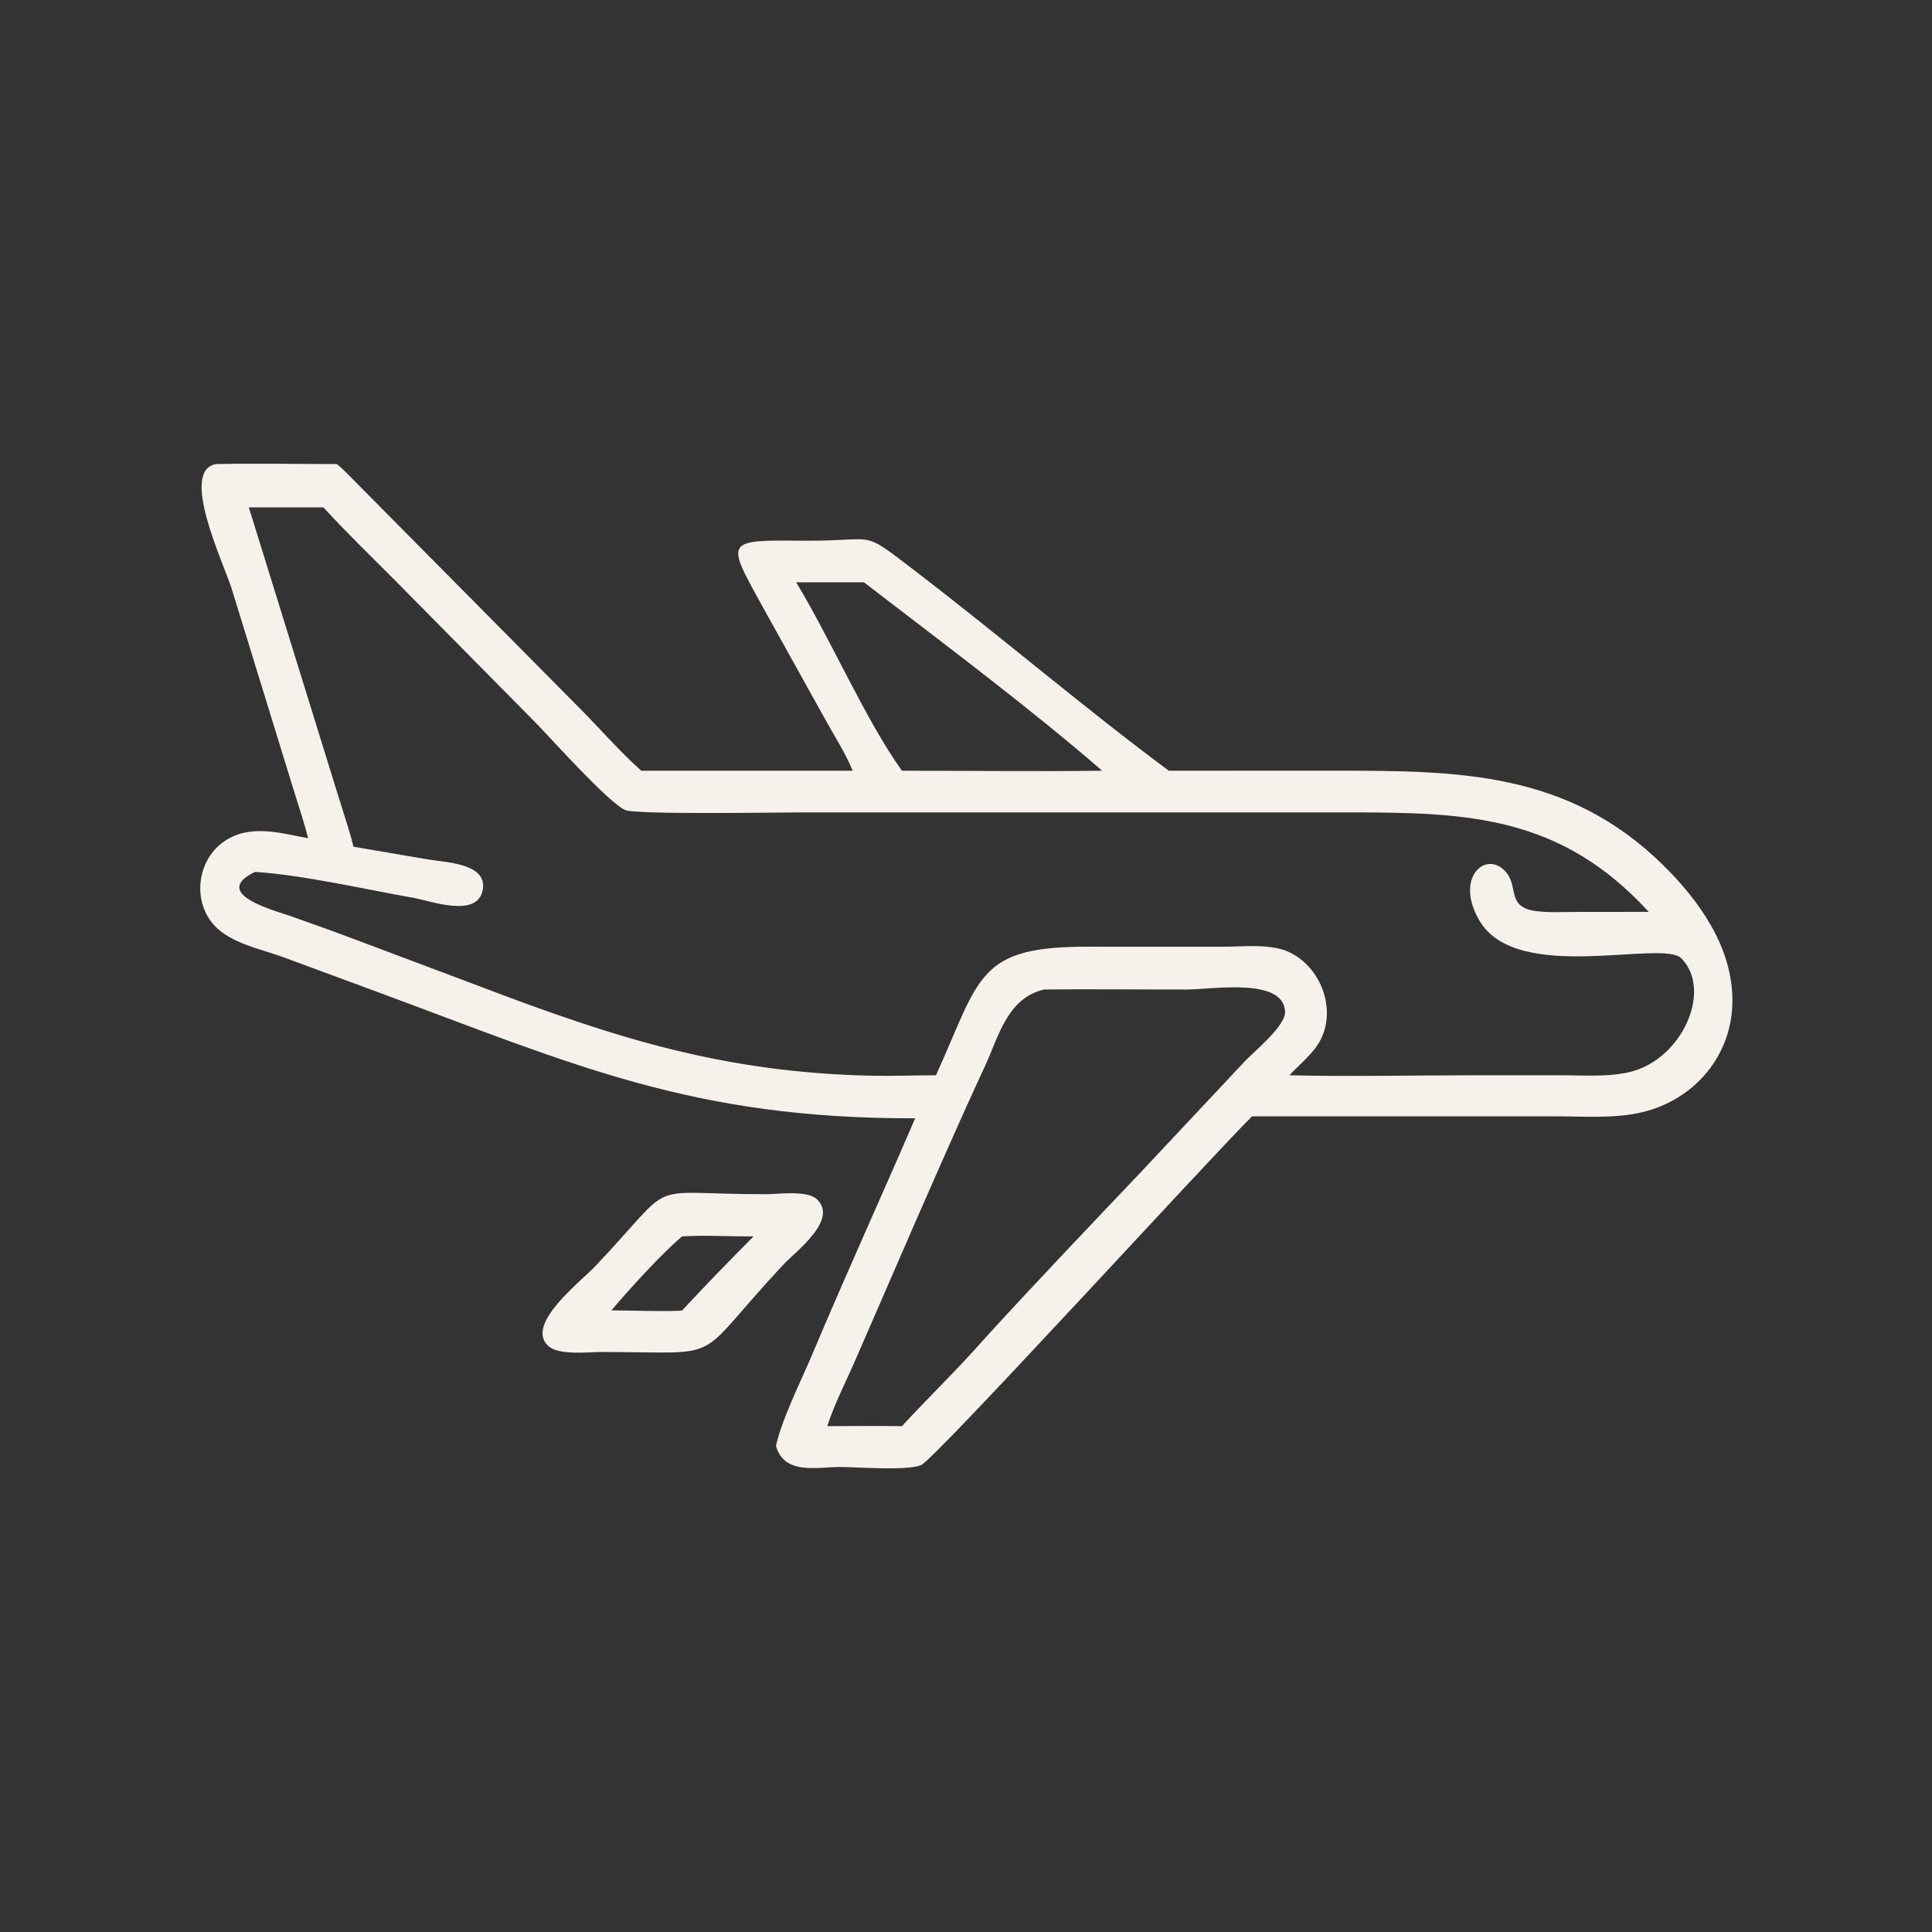 <?xml version="1.0" encoding="UTF-8"?> <svg xmlns="http://www.w3.org/2000/svg" width="80" height="80" viewBox="0 0 80 80" fill="none"><rect x="0" y="0" width="80" height="80" fill="#333333" stroke="none"/><path d="M12.758 34.711C12.606 34.087 12.397 33.483 12.209 32.87L9.584 24.349C9.248 23.29 7.414 19.459 8.956 19.216C10.619 19.182 12.29 19.216 13.953 19.216C14.316 19.523 14.644 19.884 14.981 20.22L23.96 29.283C24.825 30.149 25.641 31.1 26.553 31.914H35.311C34.994 31.159 34.531 30.444 34.136 29.726L31.514 25.006C30.028 22.31 30.037 22.365 33.408 22.389C36.401 22.409 35.581 21.872 37.941 23.679C41.445 26.36 44.88 29.301 48.398 31.914L55.323 31.913C60.371 31.913 64.926 31.938 68.872 35.828C70.379 37.314 71.734 39.223 71.736 41.427C71.737 43.707 70.163 45.543 67.986 46.058C66.868 46.322 65.638 46.226 64.494 46.226L60.332 46.224H51.847C50.042 48.006 38.691 60.458 38.133 60.671C37.507 60.91 35.557 60.748 34.817 60.745C33.834 60.741 32.475 61.097 32.131 59.868C32.392 58.715 33.167 57.191 33.643 56.061C35.018 52.791 36.491 49.565 37.895 46.307C28.654 46.325 23.818 44.106 15.503 41.028L11.684 39.618C10.716 39.269 9.372 39.025 8.727 38.141C7.965 37.097 8.234 35.541 9.307 34.823C10.356 34.12 11.615 34.491 12.758 34.711ZM10.304 21.009L14.069 33.161C14.265 33.791 14.48 34.42 14.637 35.061L17.739 35.59C18.441 35.71 20.195 35.744 19.989 36.85C19.769 38.031 17.85 37.307 17.116 37.177C15.161 36.832 12.512 36.226 10.559 36.103C8.683 37.01 11.397 37.71 12.043 37.937C12.993 38.271 13.948 38.616 14.891 38.972L19.899 40.855C25.462 42.974 29.964 44.415 36.115 44.544C36.992 44.562 37.878 44.523 38.757 44.525C40.604 40.451 40.444 39.181 45.099 39.201L50.66 39.202C51.489 39.202 52.601 39.063 53.375 39.423C54.665 40.023 55.34 41.725 54.698 43.025C54.412 43.605 53.827 44.055 53.393 44.525C55.935 44.586 58.512 44.524 61.058 44.525L64.617 44.524C65.555 44.523 66.601 44.61 67.516 44.382C69.648 43.852 70.926 41.014 69.623 39.684C68.842 38.886 62.841 40.761 61.275 38.144C60.19 36.332 61.552 35.161 62.362 36.114C62.895 36.741 62.365 37.572 63.626 37.729C64.171 37.797 64.751 37.761 65.3 37.761L68.27 37.758C64.613 33.763 60.752 33.64 55.879 33.64L33.16 33.64C32.143 33.64 26.3 33.74 25.879 33.539C25.16 33.197 22.867 30.635 22.224 29.971L16.283 23.957C15.324 22.997 14.345 22.048 13.427 21.048L13.391 21.009H10.304ZM32.968 24.113C34.399 26.47 35.836 29.805 37.347 31.914C40.109 31.914 42.876 31.949 45.638 31.914C42.638 29.31 38.931 26.542 35.775 24.113H32.968ZM43.234 40.973C41.697 41.333 41.356 42.923 40.77 44.182C39.796 46.273 38.875 48.388 37.947 50.5L35.439 56.271C35.044 57.189 34.562 58.104 34.255 59.054C35.285 59.055 36.318 59.034 37.347 59.054C38.464 57.842 39.657 56.696 40.745 55.456C42.894 53.097 45.103 50.79 47.298 48.475L51.573 43.916C51.958 43.517 53.238 42.476 53.212 41.889C53.15 40.457 50.176 40.973 49.149 40.974C47.178 40.976 45.205 40.952 43.234 40.973Z" fill="#F7F1EB"></path><path d="M24.903 55.982C24.312 55.985 23.108 56.14 22.677 55.71C21.77 54.807 24.029 53.086 24.654 52.426C28.142 48.742 26.491 49.442 31.625 49.45C32.197 49.459 33.416 49.261 33.835 49.666C34.715 50.518 32.954 51.814 32.438 52.365C28.576 56.488 30.248 55.994 24.903 55.982ZM28.25 51.196C27.504 51.794 25.958 53.489 25.32 54.259C25.752 54.259 28.009 54.323 28.25 54.259C29.208 53.222 30.21 52.2 31.203 51.196C30.226 51.202 29.223 51.14 28.25 51.196Z" fill="#F7F1EB"></path></svg> 